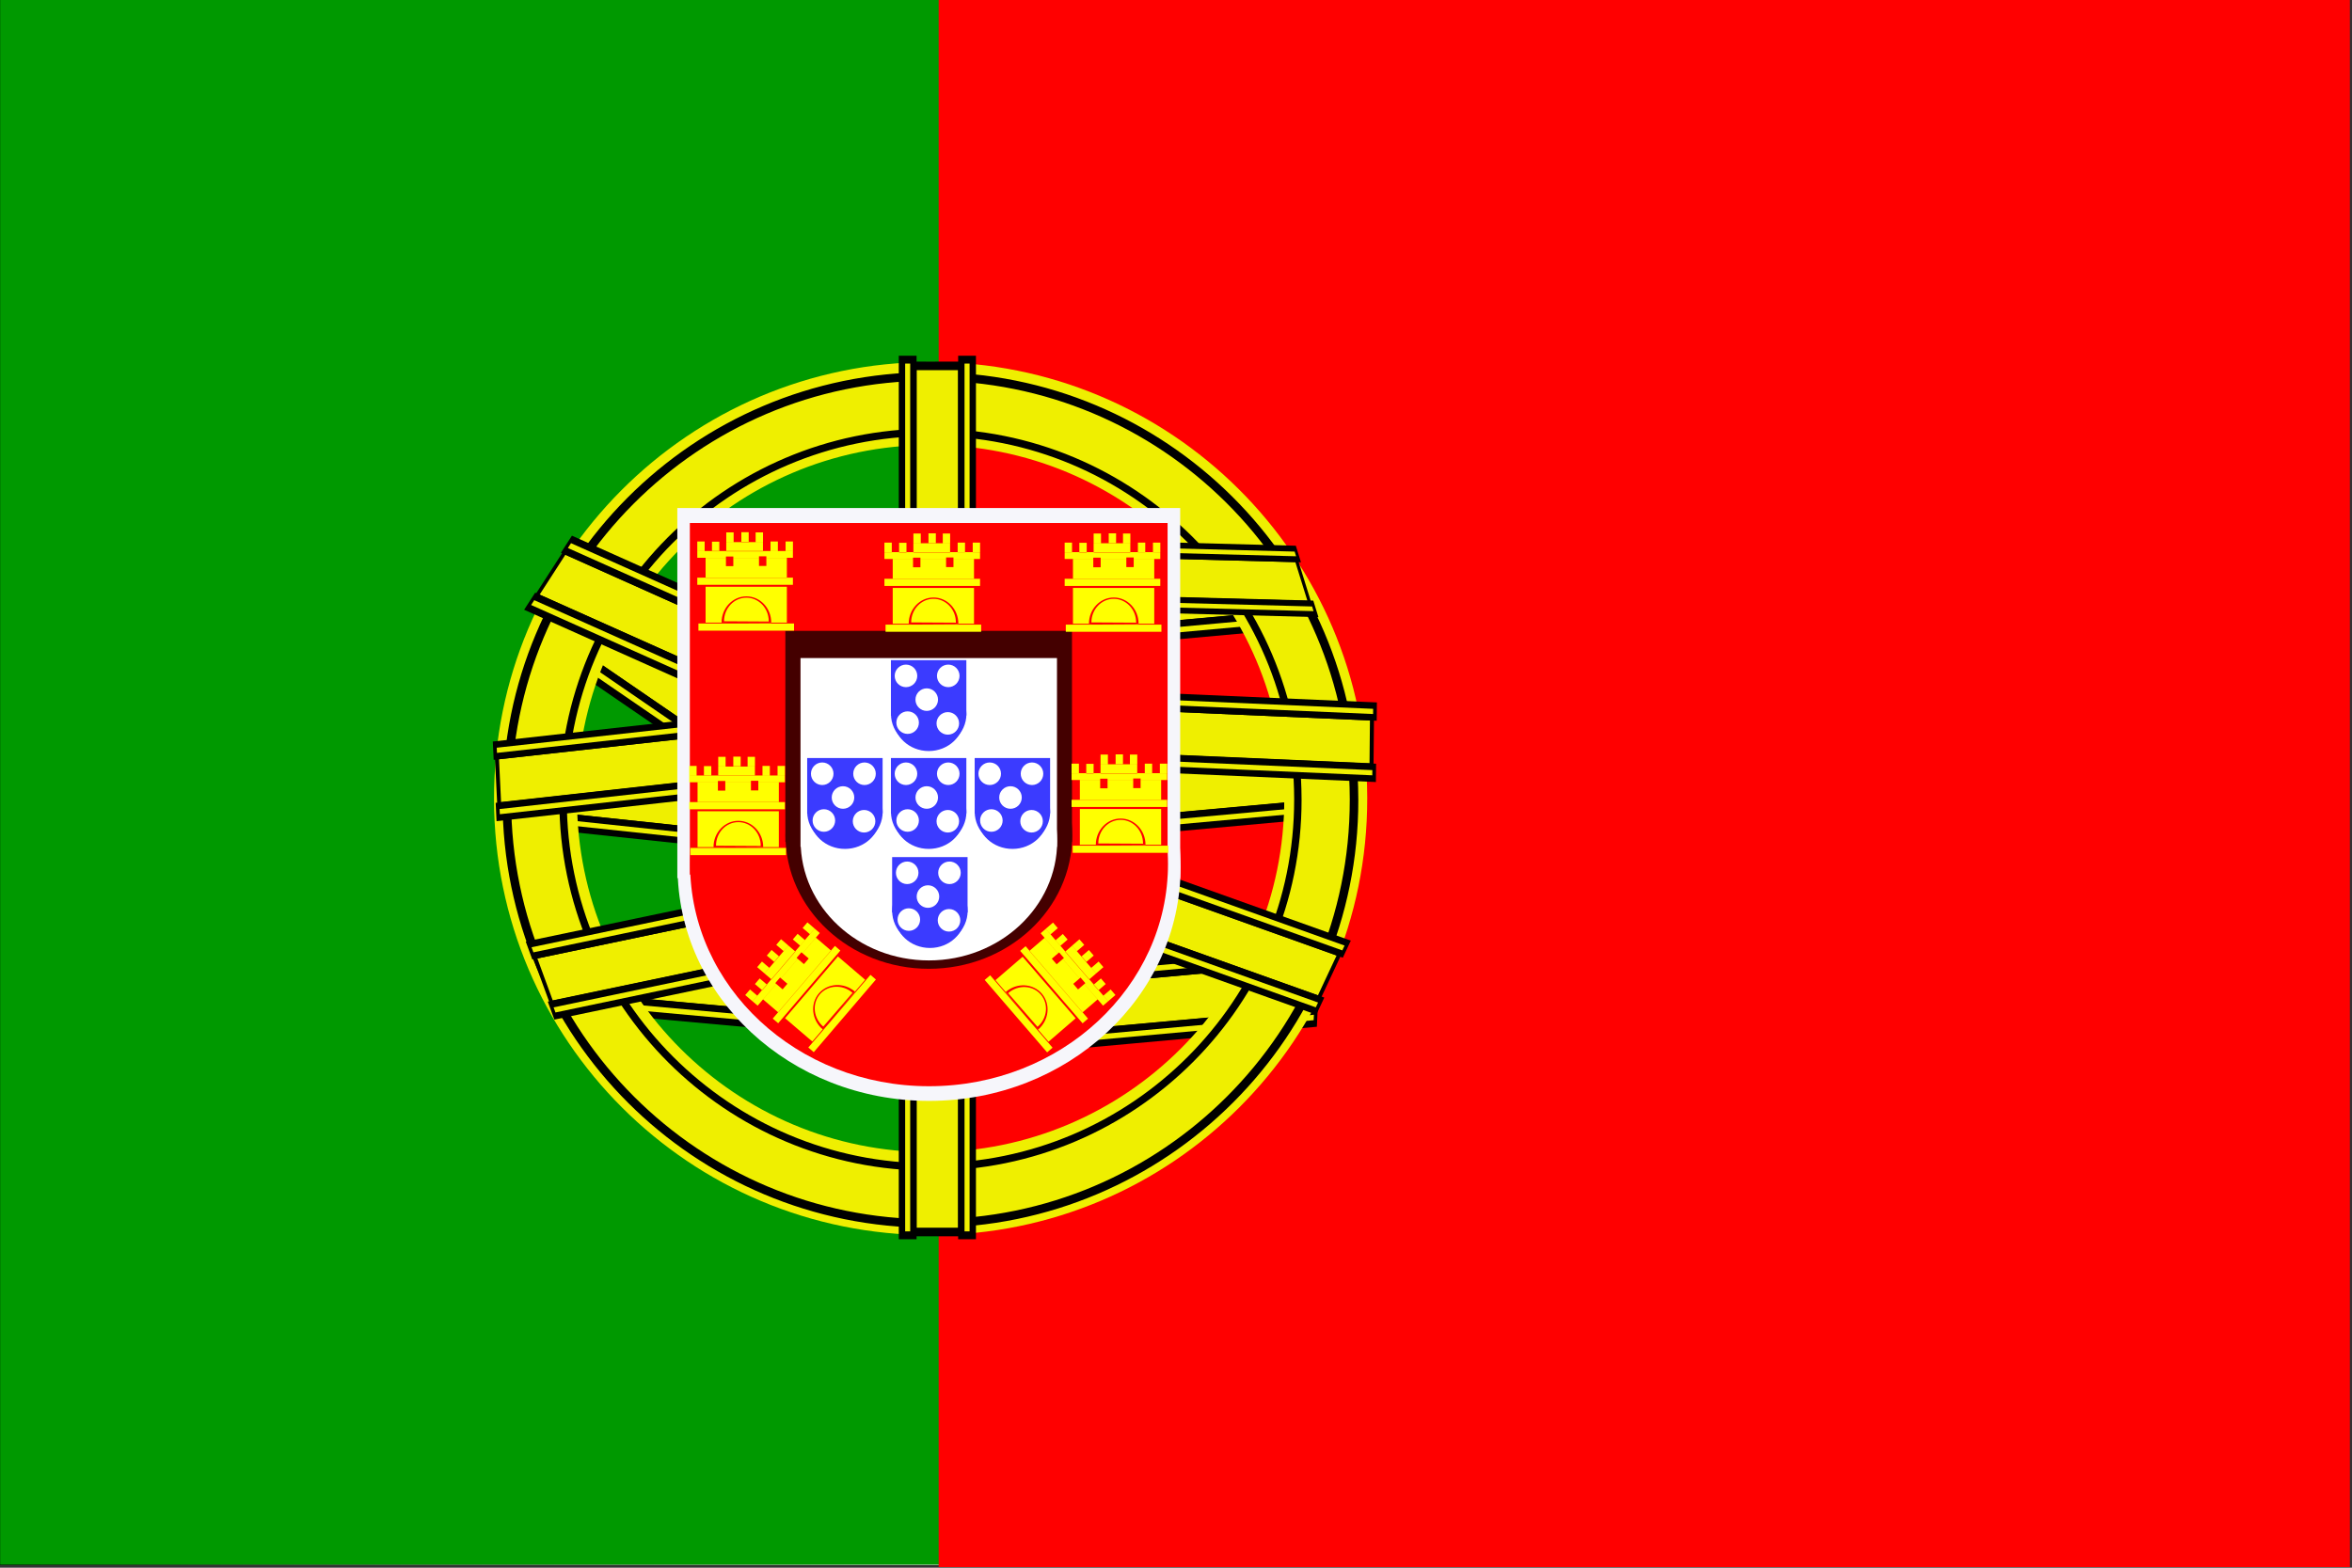 <svg xmlns="http://www.w3.org/2000/svg" viewBox="0 0 744.09 496.06" version="1"><rect x="0" y="0" width="744.09" height="496.06" fill="#333333" stroke="none"/><defs><linearGradient id="a"><stop style="stop-color:#000" offset="0"/><stop style="stop-color:#fff" offset="1"/></linearGradient></defs><path style="stroke:url(#a);stroke-width:1pt;fill:#090" d="M279.19-6499.5h2976.4v4960.6H279.19z" transform="matrix(.1 0 0 .1 -27.943 649.09)"/><path style="fill-rule:evenodd;stroke-width:1pt;fill:red" d="M3249-6492.9h4464.6v4960.6H3249z" transform="matrix(.1 0 0 .1 -27.943 649.09)"/><path style="stroke-width:1pt;fill-rule:evenodd" d="M1528.3 376.91h171.54v2824.2H1528.3z" transform="matrix(-.005 .108 .044 -.004 272.817 24.717)"/><path style="fill-rule:evenodd;stroke-width:1pt;fill:#efef00" d="M1548.3 404.6h131.37v2768.8H1548.3z" transform="matrix(-.005 .108 .044 -.004 272.817 24.717)"/><path style="stroke-width:1pt;fill-rule:evenodd" d="M1482.6 357.96h56.303v2852.7H1482.6z" transform="matrix(-.005 .108 .044 -.004 272.767 25.729)"/><path style="fill-rule:evenodd;stroke-width:1pt;fill:#efef00" d="M1502.8 383.29h15.952v2802H1502.8z" transform="matrix(-.005 .108 .044 -.004 272.767 25.729)"/><path style="stroke-width:1pt;fill-rule:evenodd" d="M1482.6 357.96h56.303v2852.7H1482.6z" transform="matrix(-.005 .108 .044 -.004 271.764 45.956)"/><path style="fill-rule:evenodd;stroke-width:1pt;fill:#efef00" d="M1502.8 383.29h15.952v2802H1502.8z" transform="matrix(-.005 .108 .044 -.004 271.764 45.956)"/><path style="stroke-width:1pt;fill-rule:evenodd" d="M1528.3 376.91h171.54v2824.2H1528.3z" transform="matrix(-.005 .108 .044 -.004 291.604 83.758)"/><path style="fill-rule:evenodd;stroke-width:1pt;fill:#efef00" d="M1548.3 404.6h131.37v2768.8H1548.3z" transform="matrix(-.005 .108 .044 -.004 291.604 83.758)"/><path style="stroke-width:1pt;fill-rule:evenodd" d="M1482.6 357.96h56.303v2852.7H1482.6z" transform="matrix(-.005 .108 .044 -.004 291.554 84.77)"/><path style="fill-rule:evenodd;stroke-width:1pt;fill:#efef00" d="M1502.8 383.29h15.952v2802H1502.8z" transform="matrix(-.005 .108 .044 -.004 291.554 84.77)"/><path style="stroke-width:1pt;fill-rule:evenodd" d="M1482.6 357.96h56.303v2852.7H1482.6z" transform="matrix(-.005 .108 .044 -.004 290.551 104.997)"/><path style="fill-rule:evenodd;stroke-width:1pt;fill:#efef00" d="M1502.8 383.29h15.952v2802H1502.8z" transform="matrix(-.005 .108 .044 -.004 290.551 104.997)"/><path style="stroke-width:1pt;fill-rule:evenodd" d="M1528.3 376.91h171.54v2824.2H1528.3z" transform="matrix(-.005 .108 .044 -.004 284.088 150.295)"/><path style="fill-rule:evenodd;stroke-width:1pt;fill:#efef00" d="M1548.3 404.6h131.37v2768.8H1548.3z" transform="matrix(-.005 .108 .044 -.004 284.088 150.295)"/><path style="stroke-width:1pt;fill-rule:evenodd" d="M1482.6 357.96h56.303v2852.7H1482.6z" transform="matrix(-.005 .108 .044 -.004 284.037 151.307)"/><path style="fill-rule:evenodd;stroke-width:1pt;fill:#efef00" d="M1502.8 383.29h15.952v2802H1502.8z" transform="matrix(-.005 .108 .044 -.004 284.037 151.307)"/><path style="stroke-width:1pt;fill-rule:evenodd" d="M1482.6 357.96h56.303v2852.7H1482.6z" transform="matrix(-.005 .108 .044 -.004 283.034 171.534)"/><path style="fill-rule:evenodd;stroke-width:1pt;fill:#efef00" d="M1502.8 383.29h15.952v2802H1502.8z" transform="matrix(-.005 .108 .044 -.004 283.034 171.534)"/><path style="stroke-width:1pt;fill-rule:evenodd" d="M1528.3 376.91h171.54v2824.2H1528.3z" transform="matrix(.005 .108 -.044 -.004 315.866 145.61)"/><path style="fill-rule:evenodd;stroke-width:1pt;fill:#efef00" d="M1548.3 404.6h131.37v2768.8H1548.3z" transform="matrix(.005 .108 -.044 -.004 315.866 145.61)"/><path style="stroke-width:1pt;fill-rule:evenodd" d="M1482.6 357.96h56.303v2852.7H1482.6z" transform="matrix(.005 .108 -.044 -.004 315.916 146.62)"/><path style="fill-rule:evenodd;stroke-width:1pt;fill:#efef00" d="M1502.8 383.29h15.952v2802H1502.8z" transform="matrix(.005 .108 -.044 -.004 315.916 146.62)"/><path style="stroke-width:1pt;fill-rule:evenodd" d="M1482.6 357.96h56.303v2852.7H1482.6z" transform="matrix(.005 .108 -.044 -.004 316.92 166.848)"/><path style="fill-rule:evenodd;stroke-width:1pt;fill:#efef00" d="M1502.8 383.29h15.952v2802H1502.8z" transform="matrix(.005 .108 -.044 -.004 316.92 166.848)"/><path style="stroke-width:1pt;fill-rule:evenodd" d="M1528.3 376.91h171.54v2824.2H1528.3z" transform="matrix(-.032 .097 -.047 -.005 365.18 108.552)"/><path style="fill-rule:evenodd;stroke-width:1pt;fill:#efef00" d="M1548.3 404.6h131.37v2768.8H1548.3z" transform="matrix(-.032 .097 -.047 -.005 365.18 108.552)"/><path style="stroke-width:1pt;fill-rule:evenodd" d="M1482.6 357.96h56.303v2852.7H1482.6z" transform="matrix(-.032 .097 -.047 -.005 364.881 109.464)"/><path style="fill-rule:evenodd;stroke-width:1pt;fill:#efef00" d="M1502.8 383.29h15.952v2802H1502.8z" transform="matrix(-.032 .097 -.047 -.005 364.881 109.464)"/><path style="stroke-width:1pt;fill-rule:evenodd" d="M1482.6 357.96h56.303v2852.7H1482.6z" transform="matrix(-.032 .097 -.047 -.005 358.898 127.703)"/><path style="fill-rule:evenodd;stroke-width:1pt;fill:#efef00" d="M1502.8 383.29h15.952v2802H1502.8z" transform="matrix(-.032 .097 -.047 -.005 358.898 127.703)"/><path style="stroke-width:1pt;fill-rule:evenodd" d="M1528.3 376.91h171.54v2824.2H1528.3z" transform="matrix(-.079 .083 -.035 -.024 415.566 134.351)"/><path style="fill-rule:evenodd;stroke-width:1pt;fill:#efef00" d="M1548.3 404.6h131.37v2768.8H1548.3z" transform="matrix(-.079 .083 -.035 -.024 415.566 134.351)"/><path style="stroke-width:1pt;fill-rule:evenodd" d="M1482.6 357.96h56.303v2852.7H1482.6z" transform="matrix(-.079 .083 -.035 -.024 414.829 135.131)"/><path style="fill-rule:evenodd;stroke-width:1pt;fill:#efef00" d="M1502.8 383.29h15.952v2802H1502.8z" transform="matrix(-.079 .083 -.035 -.024 414.829 135.131)"/><path style="stroke-width:1pt;fill-rule:evenodd" d="M1482.6 357.96h56.303v2852.7H1482.6z" transform="matrix(-.079 .083 -.035 -.024 400.084 150.734)"/><path style="fill-rule:evenodd;stroke-width:1pt;fill:#efef00" d="M1502.8 383.29h15.952v2802H1502.8z" transform="matrix(-.079 .083 -.035 -.024 400.084 150.734)"/><path style="fill-rule:evenodd;stroke-width:1pt;fill:#efef00;fill-opacity:1" transform="matrix(.1 0 0 .1 463.903 320.697)" d="M-576.02-680.03c.47 617.58-500.38 1118.8-1117.9 1118.8-617.6.99-1119.3-499.44-1119.7-1117-1.5-617.57 498.5-1119.7 1116.1-1120.6 617.6-2 1120 497.6 1121.4 1115.2.08 1.26.08 2.31.08 3.57zm262.44-.01c.58 762.45-617.7 1381.2-1380.1 1381.2-762.5 1.26-1381.8-616.54-1382.4-1379-1.8-762.46 615.5-1382.3 1378-1383.5 762.42-2.4 1382.7 614.4 1384.5 1376.9.02 1.51.02 2.82.02 4.36z"/><path style="stroke-width:1pt;fill-rule:evenodd" transform="matrix(.098 0 0 .098 400.644 -4.134)" d="M296.75 2625.1c.58 762.5-617.71 1381.3-1380.2 1381.3-762.4 1.2-1381.8-616.6-1382.4-1379.1-1.8-762.4 615.5-1382.2 1378-1383.4 762.45-2.4 1382.7 614.4 1384.5 1376.8.05 1.6.05 2.9.05 4.4zm-27.63 0c.57 747.2-605.35 1353.7-1352.5 1353.7-747.2 1.1-1354.2-604.3-1354.7-1351.5-1.8-747.2 603.1-1354.6 1350.4-1355.8 747.16-2.4 1355 602.1 1356.8 1349.3.02 1.5.02 2.8.02 4.3z"/><path style="stroke-width:1pt;fill-rule:evenodd" transform="matrix(.085 0 0 .085 386.55 29.901)" d="M296.75 2625.1c.58 762.5-617.71 1381.3-1380.2 1381.3-762.4 1.2-1381.8-616.6-1382.4-1379.1-1.8-762.4 615.5-1382.2 1378-1383.4 762.45-2.4 1382.7 614.4 1384.5 1376.8.05 1.6.05 2.9.05 4.4zm-27.63 0c.57 747.2-605.35 1353.7-1352.5 1353.7-747.2 1.1-1354.2-604.3-1354.7-1351.5-1.8-747.2 603.1-1354.6 1350.4-1355.8 747.16-2.4 1355 602.1 1356.8 1349.3.02 1.5.02 2.8.02 4.3z"/><path style="stroke-width:1pt;fill-rule:evenodd" d="M1528.3 376.91h171.54v2824.2H1528.3z" transform="matrix(.1 0 0 .098 135.142 77.486)"/><path style="fill-rule:evenodd;stroke-width:1pt;fill:#efef00" d="M1548.3 404.6h131.37v2768.8H1548.3z" transform="matrix(.1 0 0 .098 135.142 77.486)"/><path style="stroke-width:1pt;fill-rule:evenodd" d="M1482.6 357.96h56.303v2852.7H1482.6z" transform="matrix(.1 0 0 .098 136.081 77.486)"/><path style="fill-rule:evenodd;stroke-width:1pt;fill:#efef00" d="M1502.8 383.29h15.952v2802H1502.8z" transform="matrix(.1 0 0 .098 136.081 77.486)"/><path style="stroke-width:1pt;fill-rule:evenodd" d="M1482.6 357.96h56.303v2852.7H1482.6z" transform="matrix(.1 0 0 .098 154.866 77.486)"/><path style="fill-rule:evenodd;stroke-width:1pt;fill:#efef00" d="M1502.8 383.29h15.952v2802H1502.8z" transform="matrix(.1 0 0 .098 154.866 77.486)"/><path style="stroke-width:1pt;fill-rule:evenodd" d="M1528.3 376.91h171.54v2824.2H1528.3z" transform="matrix(.037 .101 -.043 .009 249.176 118.34)"/><path style="fill-rule:evenodd;stroke-width:1pt;fill:#efef00" d="M1548.3 404.6h131.37v2768.8H1548.3z" transform="matrix(.037 .101 -.043 .009 249.176 118.34)"/><path style="stroke-width:1pt;fill-rule:evenodd" d="M1482.6 357.96h56.303v2852.7H1482.6z" transform="matrix(.037 .101 -.043 .009 249.525 119.291)"/><path style="fill-rule:evenodd;stroke-width:1pt;fill:#efef00" d="M1502.8 383.29h15.952v2802H1502.8z" transform="matrix(.037 .101 -.043 .009 249.525 119.291)"/><path style="stroke-width:1pt;fill-rule:evenodd" d="M1482.6 357.96h56.303v2852.7H1482.6z" transform="matrix(.037 .101 -.043 .009 256.502 138.308)"/><path style="fill-rule:evenodd;stroke-width:1pt;fill:#efef00" d="M1502.8 383.29h15.952v2802H1502.8z" transform="matrix(.037 .101 -.043 .009 256.502 138.308)"/><path style="stroke-width:1pt;fill-rule:evenodd" d="M1528.3 376.91h171.54v2824.2H1528.3z" transform="matrix(.005 .103 -.045 .005 292.926 64.91)"/><path style="fill-rule:evenodd;stroke-width:1pt;fill:#efef00" d="M1548.3 404.6h131.37v2768.8H1548.3z" transform="matrix(.005 .103 -.045 .005 292.926 64.91)"/><path style="stroke-width:1pt;fill-rule:evenodd" d="M1482.6 357.96h56.303v2852.7H1482.6z" transform="matrix(.005 .103 -.045 .005 292.97 65.88)"/><path style="fill-rule:evenodd;stroke-width:1pt;fill:#efef00" d="M1502.8 383.29h15.952v2802H1502.8z" transform="matrix(.005 .103 -.045 .005 292.97 65.88)"/><path style="stroke-width:1pt;fill-rule:evenodd" d="M1482.6 357.96h56.303v2852.7H1482.6z" transform="matrix(.005 .103 -.045 .005 293.876 85.285)"/><path style="fill-rule:evenodd;stroke-width:1pt;fill:#efef00" d="M1502.8 383.29h15.952v2802H1502.8z" transform="matrix(.005 .103 -.045 .005 293.876 85.285)"/><path style="stroke-width:1pt;fill-rule:evenodd" d="M1528.3 376.91h171.54v2824.2H1528.3z" transform="matrix(-.062 .096 -.038 -.017 395.448 80.854)"/><path style="fill-rule:evenodd;stroke-width:1pt;fill:#efef00" d="M1548.3 404.6h131.37v2768.8H1548.3z" transform="matrix(-.062 .096 -.038 -.017 395.448 80.854)"/><path style="stroke-width:1pt;fill-rule:evenodd" d="M1482.6 357.96h56.303v2852.7H1482.6z" transform="matrix(-.062 .096 -.038 -.017 394.866 81.756)"/><path style="fill-rule:evenodd;stroke-width:1pt;fill:#efef00" d="M1502.8 383.29h15.952v2802H1502.8z" transform="matrix(-.062 .096 -.038 -.017 394.866 81.756)"/><path style="stroke-width:1pt;fill-rule:evenodd" d="M1482.6 357.96h56.303v2852.7H1482.6z" transform="matrix(-.062 .096 -.038 -.017 383.236 99.79)"/><path style="fill-rule:evenodd;stroke-width:1pt;fill:#efef00" d="M1502.8 383.29h15.952v2802H1502.8z" transform="matrix(-.062 .096 -.038 -.017 383.236 99.79)"/><path style="stroke-width:1pt;fill-rule:evenodd" d="M1528.3 376.91h171.54v2824.2H1528.3z" transform="matrix(-.001 .103 -.046 -.002 453.56 69.302)"/><path style="fill-rule:evenodd;stroke-width:1pt;fill:#efef00" d="M1548.3 404.6h131.37v2768.8H1548.3z" transform="matrix(-.001 .103 -.046 -.002 453.56 69.302)"/><path style="stroke-width:1pt;fill-rule:evenodd" d="M1482.6 357.96h56.303v2852.7H1482.6z" transform="matrix(-.001 .103 -.046 -.002 453.547 70.272)"/><path style="fill-rule:evenodd;stroke-width:1pt;fill:#efef00" d="M1502.8 383.29h15.952v2802H1502.8z" transform="matrix(-.001 .103 -.046 -.002 453.547 70.272)"/><path style="stroke-width:1pt;fill-rule:evenodd" d="M1482.6 357.96h56.303v2852.7H1482.6z" transform="matrix(-.001 .103 -.046 -.002 453.296 89.665)"/><path style="fill-rule:evenodd;stroke-width:1pt;fill:#efef00" d="M1502.8 383.29h15.952v2802H1502.8z" transform="matrix(-.001 .103 -.046 -.002 453.296 89.665)"/><path style="stroke-width:1pt;fill-rule:evenodd" d="M1528.3 376.91h171.54v2824.2H1528.3z" transform="matrix(.029 .093 -.038 -.001 380.284 34.293)"/><path style="fill-rule:evenodd;stroke-width:1pt;fill:#efef00" d="M1548.3 404.6h131.37v2768.8H1548.3z" transform="matrix(.029 .093 -.038 -.001 380.284 34.293)"/><path style="stroke-width:1pt;fill-rule:evenodd" d="M1482.6 357.96h56.303v2852.7H1482.6z" transform="matrix(.029 .093 -.038 -.001 380.56 35.16)"/><path style="fill-rule:evenodd;stroke-width:1pt;fill:#efef00" d="M1502.8 383.29h15.952v2802H1502.8z" transform="matrix(.029 .093 -.038 -.001 380.56 35.16)"/><path style="stroke-width:1pt;fill-rule:evenodd" d="M1482.6 357.96h56.303v2852.7H1482.6z" transform="matrix(.029 .093 -.038 -.001 386.086 52.527)"/><path style="fill-rule:evenodd;stroke-width:1pt;fill:#efef00" d="M1502.8 383.29h15.952v2802H1502.8z" transform="matrix(.029 .093 -.038 -.001 386.086 52.527)"/><path style="stroke-width:1pt;fill-rule:evenodd" d="M1528.3 376.91h171.54v2824.2H1528.3z" transform="matrix(-.045 .096 -.042 -.015 509.52 159.78)"/><path style="fill-rule:evenodd;stroke-width:1pt;fill:#efef00" d="M1548.3 404.6h131.37v2768.8H1548.3z" transform="matrix(-.045 .096 -.042 -.015 509.52 159.78)"/><path style="stroke-width:1pt;fill-rule:evenodd" d="M1482.6 357.96h56.303v2852.7H1482.6z" transform="matrix(-.045 .096 -.042 -.015 509.101 160.682)"/><path style="fill-rule:evenodd;stroke-width:1pt;fill:#efef00" d="M1502.8 383.29h15.952v2802H1502.8z" transform="matrix(-.045 .096 -.042 -.015 509.101 160.682)"/><path style="stroke-width:1pt;fill-rule:evenodd" d="M1482.6 357.96h56.303v2852.7H1482.6z" transform="matrix(-.045 .096 -.042 -.015 500.715 178.704)"/><path style="fill-rule:evenodd;stroke-width:1pt;fill:#efef00" d="M1502.8 383.29h15.952v2802H1502.8z" transform="matrix(-.045 .096 -.042 -.015 500.715 178.704)"/><g style="fill:#f6f6fb"><g transform="matrix(.1 0 0 .1 299.371 875.454)"><path style="stroke-width:1pt;fill-rule:evenodd" d="M-850.89-7147h1590.9v1171.1h-1590.9z"/><ellipse style="stroke-width:1pt;fill-rule:evenodd" rx="740.21" ry="696.02" transform="matrix(1.075 0 0 1.063 -3130.4 -10547)" cy="4267.3" cx="2861.4"/></g><g transform="matrix(.1 0 0 .1 -297.545 529.551)"><path style="stroke-width:1pt;fill-rule:evenodd" d="M5478.8-3340.7h859.09v632.38H5478.8z"/><ellipse style="stroke-width:1pt;fill-rule:evenodd" rx="740.21" ry="696.02" transform="matrix(.58 0 0 .574 4247.9 -5088.5)" cy="4267.3" cx="2861.4"/></g></g><g style="fill:red"><g transform="matrix(.095 0 0 .095 299.081 844.455)"><path style="stroke-width:1pt;fill-rule:evenodd" d="M-850.89-7147h1590.9v1171.1h-1590.9z"/><ellipse style="stroke-width:1pt;fill-rule:evenodd" rx="740.21" ry="696.02" transform="matrix(1.075 0 0 1.063 -3130.4 -10547)" cy="4267.3" cx="2861.4"/></g><g transform="matrix(.095 0 0 .095 -267.99 515.847)"><path style="stroke-width:1pt;fill-rule:evenodd" d="M5478.8-3340.7h859.09v632.38H5478.8z"/><ellipse style="stroke-width:1pt;fill-rule:evenodd" rx="740.21" ry="696.02" transform="matrix(.58 0 0 .574 4247.9 -5088.5)" cy="4267.3" cx="2861.4"/></g></g><g style="fill:#400"><g transform="matrix(.057 0 0 .057 296.96 606.999)"><path style="stroke-width:1pt;fill-rule:evenodd" d="M-850.89-7147h1590.9v1171.1h-1590.9z"/><ellipse style="stroke-width:1pt;fill-rule:evenodd" rx="740.21" ry="696.02" transform="matrix(1.075 0 0 1.063 -3130.4 -10547)" cy="4267.3" cx="2861.4"/></g><g transform="matrix(.057 0 0 .057 -41.493 410.872)"><path style="stroke-width:1pt;fill-rule:evenodd" d="M5478.8-3340.7h859.09v632.38H5478.8z"/><ellipse style="stroke-width:1pt;fill-rule:evenodd" rx="740.21" ry="696.02" transform="matrix(.58 0 0 .574 4247.9 -5088.5)" cy="4267.3" cx="2861.4"/></g></g><g style="fill:#fff"><g transform="matrix(.051 0 0 .051 296.649 572.724)"><path style="stroke-width:1pt;fill-rule:evenodd" d="M-850.89-7147h1590.9v1171.1h-1590.9z"/><ellipse style="stroke-width:1pt;fill-rule:evenodd" rx="740.21" ry="696.02" transform="matrix(1.075 0 0 1.063 -3130.4 -10547)" cy="4267.3" cx="2861.4"/></g><g transform="matrix(.051 0 0 .051 -8.805 395.719)"><path style="stroke-width:1pt;fill-rule:evenodd" d="M5478.8-3340.7h859.09v632.38H5478.8z"/><ellipse style="stroke-width:1pt;fill-rule:evenodd" rx="740.21" ry="696.02" transform="matrix(.58 0 0 .574 4247.9 -5088.5)" cy="4267.3" cx="2861.4"/></g></g><g transform="matrix(.1 0 0 .1 -2.92 462.427)"><g style="fill:#3b3bff"><g transform="matrix(.15 0 0 .15 2979.24 -840.14)"><path style="stroke-width:1pt;fill-rule:evenodd" d="M-850.89-7147h1590.9v1171.1h-1590.9z"/><ellipse style="stroke-width:1pt;fill-rule:evenodd" rx="740.21" ry="696.02" transform="matrix(1.075 0 0 1.063 -3130.4 -10547)" cy="4267.3" cx="2861.4"/></g><g transform="matrix(.15 0 0 .15 2084.67 -1359.68)"><path style="stroke-width:1pt;fill-rule:evenodd" d="M5478.8-3340.7h859.09v632.38H5478.8z"/><ellipse style="stroke-width:1pt;fill-rule:evenodd" rx="740.21" ry="696.02" transform="matrix(.58 0 0 .574 4247.9 -5088.5)" cy="4267.3" cx="2861.4"/></g><g transform="matrix(.14 0 0 .14 2978.805 -886.7)"><path style="stroke-width:1pt;fill-rule:evenodd" d="M-850.89-7147h1590.9v1171.1h-1590.9z"/><ellipse style="stroke-width:1pt;fill-rule:evenodd" rx="740.21" ry="696.02" transform="matrix(1.075 0 0 1.063 -3130.4 -10547)" cy="4267.3" cx="2861.4"/></g><g transform="matrix(.14 0 0 .14 2128.964 -1380.263)"><path style="stroke-width:1pt;fill-rule:evenodd" d="M5478.8-3340.7h859.09v632.38H5478.8z"/><ellipse style="stroke-width:1pt;fill-rule:evenodd" rx="740.21" ry="696.02" transform="matrix(.58 0 0 .574 4247.9 -5088.5)" cy="4267.3" cx="2861.4"/></g><g transform="matrix(.085 0 0 .085 2975.625 -1243.355)"><path style="stroke-width:1pt;fill-rule:evenodd" d="M-850.89-7147h1590.9v1171.1h-1590.9z"/><ellipse style="stroke-width:1pt;fill-rule:evenodd" rx="740.21" ry="696.02" transform="matrix(1.075 0 0 1.063 -3130.4 -10547)" cy="4267.3" cx="2861.4"/></g><g transform="matrix(.085 0 0 .085 2468.404 -1537.934)"><path style="stroke-width:1pt;fill-rule:evenodd" d="M5478.8-3340.7h859.09v632.38H5478.8z"/><ellipse style="stroke-width:1pt;fill-rule:evenodd" rx="740.21" ry="696.02" transform="matrix(.58 0 0 .574 4247.9 -5088.5)" cy="4267.3" cx="2861.4"/></g><g transform="matrix(.077 0 0 .077 2975.16 -1294.835)"><path style="stroke-width:1pt;fill-rule:evenodd" d="M-850.89-7147h1590.9v1171.1h-1590.9z"/><ellipse style="stroke-width:1pt;fill-rule:evenodd" rx="740.21" ry="696.02" transform="matrix(1.075 0 0 1.063 -3130.4 -10547)" cy="4267.3" cx="2861.4"/></g><g transform="matrix(.077 0 0 .077 2517.39 -1560.694)"><path style="stroke-width:1pt;fill-rule:evenodd" d="M5478.8-3340.7h859.09v632.38H5478.8z"/><ellipse style="stroke-width:1pt;fill-rule:evenodd" rx="740.21" ry="696.02" transform="matrix(.58 0 0 .574 4247.9 -5088.5)" cy="4267.3" cx="2861.4"/></g></g><circle style="fill-rule:evenodd;stroke-width:1pt;fill:#fff" transform="translate(-3.782 -7.563)" cy="-1854.9" cx="2903" r="35.688"/><circle style="fill-rule:evenodd;stroke-width:1pt;fill:#fff" transform="translate(129.99 -7.563)" cy="-1854.9" cx="2903" r="35.688"/><circle style="fill-rule:evenodd;stroke-width:1pt;fill:#fff" transform="translate(61.922 67.595)" cy="-1854.9" cx="2903" r="35.688"/><circle style="fill-rule:evenodd;stroke-width:1pt;fill:#fff" transform="translate(1.418 140.39)" cy="-1854.9" cx="2903" r="35.688"/><circle style="fill-rule:evenodd;stroke-width:1pt;fill:#fff" transform="translate(128.57 142.75)" cy="-1854.9" cx="2903" r="35.688"/></g><path style="fill-rule:evenodd;stroke-width:1pt;fill:#ff0" transform="matrix(.1 0 0 .1 263.99 128.28)" d="M-433.9 545.04v22.69h302.52v-22.69H-433.9zm26.25-62.6v63.15h257.14v-63.15h-257.14zm-22.69 207.62v22.69h302.52v-22.69h-302.52zm81.07-7.02c-.03-41.19 31.62-74.62 70.65-74.62 39.04-.06 70.74 33.31 70.77 74.5v.93m-149.28 3.29c-.03-45.76 35.14-82.91 78.51-82.91 43.37-.07 78.59 37.01 78.63 82.78 0 .36 0 .67-.01 1.03m-207.65-114.09V687.4h257.14V573.95h-257.14zM-433.9 460.8v21.46h302.52V460.8H-433.9zm-.03-30.27v30.49h23.31v-30.49h-23.31zm279.37 0v30.49h23.3v-30.49h-23.3zm-232.91.61v30.49h23.31v-30.49h-23.31zm185.22-.61v30.48h23.31v-30.48h-23.31zm-139.98-28.73v30.48h23.31V401.8h-23.31zm92.91 0v30.48h23.31V401.8h-23.31zm-45.23-.62v30.49h23.31v-30.49h-23.31zm-47.75 31.32v29.15h116.15V432.5H-342.3z"/><path style="fill-rule:evenodd;stroke-width:1pt;fill:red" d="M-348.96 477.6h23.308v30.484h-23.308zM-244.43 476.98h23.308v30.484h-23.308z" transform="matrix(.1 0 0 .1 264.56 128.334)"/><path style="fill-rule:evenodd;stroke-width:1pt;fill:#ff0" transform="matrix(.1 0 0 .1 380.214 128.642)" d="M-433.9 545.04v22.69h302.52v-22.69H-433.9zm26.25-62.6v63.15h257.14v-63.15h-257.14zm-22.69 207.62v22.69h302.52v-22.69h-302.52zm81.07-7.02c-.03-41.19 31.62-74.62 70.65-74.62 39.04-.06 70.74 33.31 70.77 74.5v.93m-149.28 3.29c-.03-45.76 35.14-82.91 78.51-82.91 43.37-.07 78.59 37.01 78.63 82.78 0 .36 0 .67-.01 1.03m-207.65-114.09V687.4h257.14V573.95h-257.14zM-433.9 460.8v21.46h302.52V460.8H-433.9zm-.03-30.27v30.49h23.31v-30.49h-23.31zm279.37 0v30.49h23.3v-30.49h-23.3zm-232.91.61v30.49h23.31v-30.49h-23.31zm185.22-.61v30.48h23.31v-30.48h-23.31zm-139.98-28.73v30.48h23.31V401.8h-23.31zm92.91 0v30.48h23.31V401.8h-23.31zm-45.23-.62v30.49h23.31v-30.49h-23.31zm-47.75 31.32v29.15h116.15V432.5H-342.3z"/><path style="fill-rule:evenodd;stroke-width:1pt;fill:red" d="M-348.96 477.6h23.308v30.484h-23.308zM-244.43 476.98h23.308v30.484h-23.308z" transform="matrix(.1 0 0 .1 380.775 128.697)"/><path style="fill-rule:evenodd;stroke-width:1pt;fill:#ff0" transform="matrix(.1 0 0 .1 323.193 128.642)" d="M-433.9 545.04v22.69h302.52v-22.69H-433.9zm26.25-62.6v63.15h257.14v-63.15h-257.14zm-22.69 207.62v22.69h302.52v-22.69h-302.52zm81.07-7.02c-.03-41.19 31.62-74.62 70.65-74.62 39.04-.06 70.74 33.31 70.77 74.5v.93m-149.28 3.29c-.03-45.76 35.14-82.91 78.51-82.91 43.37-.07 78.59 37.01 78.63 82.78 0 .36 0 .67-.01 1.03m-207.65-114.09V687.4h257.14V573.95h-257.14zM-433.9 460.8v21.46h302.52V460.8H-433.9zm-.03-30.27v30.49h23.31v-30.49h-23.31zm279.37 0v30.49h23.3v-30.49h-23.3zm-232.91.61v30.49h23.31v-30.49h-23.31zm185.22-.61v30.48h23.31v-30.48h-23.31zm-139.98-28.73v30.48h23.31V401.8h-23.31zm92.91 0v30.48h23.31V401.8h-23.31zm-45.23-.62v30.49h23.31v-30.49h-23.31zm-47.75 31.32v29.15h116.15V432.5H-342.3z"/><path style="fill-rule:evenodd;stroke-width:1pt;fill:red" d="M-348.96 477.6h23.308v30.484h-23.308zM-244.43 476.98h23.308v30.484h-23.308z" transform="matrix(.1 0 0 .1 323.753 128.697)"/><path style="fill-rule:evenodd;stroke-width:1pt;fill:#ff0" transform="matrix(.1 0 0 .1 261.447 199.305)" d="M-433.9 545.04v22.69h302.52v-22.69H-433.9zm26.25-62.6v63.15h257.14v-63.15h-257.14zm-22.69 207.62v22.69h302.52v-22.69h-302.52zm81.07-7.02c-.03-41.19 31.62-74.62 70.65-74.62 39.04-.06 70.74 33.31 70.77 74.5v.93m-149.28 3.29c-.03-45.76 35.14-82.91 78.51-82.91 43.37-.07 78.59 37.01 78.63 82.78 0 .36 0 .67-.01 1.03m-207.65-114.09V687.4h257.14V573.95h-257.14zM-433.9 460.8v21.46h302.52V460.8H-433.9zm-.03-30.27v30.49h23.31v-30.49h-23.31zm279.37 0v30.49h23.3v-30.49h-23.3zm-232.91.61v30.49h23.31v-30.49h-23.31zm185.22-.61v30.48h23.31v-30.48h-23.31zm-139.98-28.73v30.48h23.31V401.8h-23.31zm92.91 0v30.48h23.31V401.8h-23.31zm-45.23-.62v30.49h23.31v-30.49h-23.31zm-47.75 31.32v29.15h116.15V432.5H-342.3z"/><path style="fill-rule:evenodd;stroke-width:1pt;fill:red" d="M-348.96 477.6h23.308v30.484h-23.308zM-244.43 476.98h23.308v30.484h-23.308z" transform="matrix(.1 0 0 .1 262.018 199.364)"/><path style="fill-rule:evenodd;stroke-width:1pt;fill:#ff0" transform="matrix(.1 0 0 .1 382.396 198.585)" d="M-433.9 545.04v22.69h302.52v-22.69H-433.9zm26.25-62.6v63.15h257.14v-63.15h-257.14zm-22.69 207.62v22.69h302.52v-22.69h-302.52zm81.07-7.02c-.03-41.19 31.62-74.62 70.65-74.62 39.04-.06 70.74 33.31 70.77 74.5v.93m-149.28 3.29c-.03-45.76 35.14-82.91 78.51-82.91 43.37-.07 78.59 37.01 78.63 82.78 0 .36 0 .67-.01 1.03m-207.65-114.09V687.4h257.14V573.95h-257.14zM-433.9 460.8v21.46h302.52V460.8H-433.9zm-.03-30.27v30.49h23.31v-30.49h-23.31zm279.37 0v30.49h23.3v-30.49h-23.3zm-232.91.61v30.49h23.31v-30.49h-23.31zm185.22-.61v30.48h23.31v-30.48h-23.31zm-139.98-28.73v30.48h23.31V401.8h-23.31zm92.91 0v30.48h23.31V401.8h-23.31zm-45.23-.62v30.49h23.31v-30.49h-23.31zm-47.75 31.32v29.15h116.15V432.5H-342.3z"/><path style="fill-rule:evenodd;stroke-width:1pt;fill:red" d="M-348.96 477.6h23.308v30.484h-23.308zM-244.43 476.98h23.308v30.484h-23.308z" transform="matrix(.1 0 0 .1 382.956 198.635)"/><path style="fill-rule:evenodd;stroke-width:1pt;fill:#ff0" transform="matrix(.065 -.076 .076 .065 231.247 253.902)" d="M-433.9 545.04v22.69h302.52v-22.69H-433.9zm26.25-62.6v63.15h257.14v-63.15h-257.14zm-22.69 207.62v22.69h302.52v-22.69h-302.52zm81.07-7.02c-.03-41.19 31.62-74.62 70.65-74.62 39.04-.06 70.74 33.31 70.77 74.5v.93m-149.28 3.29c-.03-45.76 35.14-82.91 78.51-82.91 43.37-.07 78.59 37.01 78.63 82.78 0 .36 0 .67-.01 1.03m-207.65-114.09V687.4h257.14V573.95h-257.14zM-433.9 460.8v21.46h302.52V460.8H-433.9zm-.03-30.27v30.49h23.31v-30.49h-23.31zm279.37 0v30.49h23.3v-30.49h-23.3zm-232.91.61v30.49h23.31v-30.49h-23.31zm185.22-.61v30.48h23.31v-30.48h-23.31zm-139.98-28.73v30.48h23.31V401.8h-23.31zm92.91 0v30.48h23.31V401.8h-23.31zm-45.23-.62v30.49h23.31v-30.49h-23.31zm-47.75 31.32v29.15h116.15V432.5H-342.3z"/><path style="fill-rule:evenodd;stroke-width:1pt;fill:red" d="M-348.96 477.6h23.308v30.484h-23.308zM-244.43 476.98h23.308v30.484h-23.308z" transform="matrix(.065 -.076 .076 .065 231.656 253.513)"/><path style="fill-rule:evenodd;stroke-width:1pt;fill:#ff0" transform="scale(-.1 .1) rotate(-49.25 983.468 5165.628)" d="M-433.9 545.04v22.69h302.52v-22.69H-433.9zm26.25-62.6v63.15h257.14v-63.15h-257.14zm-22.69 207.62v22.69h302.52v-22.69h-302.52zm81.07-7.02c-.03-41.19 31.62-74.62 70.65-74.62 39.04-.06 70.74 33.31 70.77 74.5v.93m-149.28 3.29c-.03-45.76 35.14-82.91 78.51-82.91 43.37-.07 78.59 37.01 78.63 82.78 0 .36 0 .67-.01 1.03m-207.65-114.09V687.4h257.14V573.95h-257.14zM-433.9 460.8v21.46h302.52V460.8H-433.9zm-.03-30.27v30.49h23.31v-30.49h-23.31zm279.37 0v30.49h23.3v-30.49h-23.3zm-232.91.61v30.49h23.31v-30.49h-23.31zm185.22-.61v30.48h23.31v-30.48h-23.31zm-139.98-28.73v30.48h23.31V401.8h-23.31zm92.91 0v30.48h23.31V401.8h-23.31zm-45.23-.62v30.49h23.31v-30.49h-23.31zm-47.75 31.32v29.15h116.15V432.5H-342.3z"/><path style="fill-rule:evenodd;stroke-width:1pt;fill:red" d="M-348.96 477.6h23.308v30.484h-23.308zM-244.43 476.98h23.308v30.484h-23.308z" transform="scale(-.1 .1) rotate(-49.25 981.264 5159.206)"/><g transform="matrix(.1 0 0 .1 -3.303 400.113)"><g style="fill:#3b3bff"><g transform="matrix(.15 0 0 .15 2979.24 -840.14)"><path style="stroke-width:1pt;fill-rule:evenodd" d="M-850.89-7147h1590.9v1171.1h-1590.9z"/><ellipse style="stroke-width:1pt;fill-rule:evenodd" rx="740.21" ry="696.02" transform="matrix(1.075 0 0 1.063 -3130.4 -10547)" cy="4267.3" cx="2861.4"/></g><g transform="matrix(.15 0 0 .15 2084.67 -1359.68)"><path style="stroke-width:1pt;fill-rule:evenodd" d="M5478.8-3340.7h859.09v632.38H5478.8z"/><ellipse style="stroke-width:1pt;fill-rule:evenodd" rx="740.21" ry="696.02" transform="matrix(.58 0 0 .574 4247.9 -5088.5)" cy="4267.3" cx="2861.4"/></g><g transform="matrix(.14 0 0 .14 2978.805 -886.7)"><path style="stroke-width:1pt;fill-rule:evenodd" d="M-850.89-7147h1590.9v1171.1h-1590.9z"/><ellipse style="stroke-width:1pt;fill-rule:evenodd" rx="740.21" ry="696.02" transform="matrix(1.075 0 0 1.063 -3130.4 -10547)" cy="4267.3" cx="2861.4"/></g><g transform="matrix(.14 0 0 .14 2128.964 -1380.263)"><path style="stroke-width:1pt;fill-rule:evenodd" d="M5478.8-3340.7h859.09v632.38H5478.8z"/><ellipse style="stroke-width:1pt;fill-rule:evenodd" rx="740.21" ry="696.02" transform="matrix(.58 0 0 .574 4247.9 -5088.5)" cy="4267.3" cx="2861.4"/></g><g transform="matrix(.085 0 0 .085 2975.625 -1243.355)"><path style="stroke-width:1pt;fill-rule:evenodd" d="M-850.89-7147h1590.9v1171.1h-1590.9z"/><ellipse style="stroke-width:1pt;fill-rule:evenodd" rx="740.21" ry="696.02" transform="matrix(1.075 0 0 1.063 -3130.4 -10547)" cy="4267.3" cx="2861.4"/></g><g transform="matrix(.085 0 0 .085 2468.404 -1537.934)"><path style="stroke-width:1pt;fill-rule:evenodd" d="M5478.8-3340.7h859.09v632.38H5478.8z"/><ellipse style="stroke-width:1pt;fill-rule:evenodd" rx="740.21" ry="696.02" transform="matrix(.58 0 0 .574 4247.9 -5088.5)" cy="4267.3" cx="2861.4"/></g><g transform="matrix(.077 0 0 .077 2975.16 -1294.835)"><path style="stroke-width:1pt;fill-rule:evenodd" d="M-850.89-7147h1590.9v1171.1h-1590.9z"/><ellipse style="stroke-width:1pt;fill-rule:evenodd" rx="740.21" ry="696.02" transform="matrix(1.075 0 0 1.063 -3130.4 -10547)" cy="4267.3" cx="2861.4"/></g><g transform="matrix(.077 0 0 .077 2517.39 -1560.694)"><path style="stroke-width:1pt;fill-rule:evenodd" d="M5478.8-3340.7h859.09v632.38H5478.8z"/><ellipse style="stroke-width:1pt;fill-rule:evenodd" rx="740.21" ry="696.02" transform="matrix(.58 0 0 .574 4247.9 -5088.5)" cy="4267.3" cx="2861.4"/></g></g><circle style="fill-rule:evenodd;stroke-width:1pt;fill:#fff" transform="translate(-3.782 -7.563)" cy="-1854.9" cx="2903" r="35.688"/><circle style="fill-rule:evenodd;stroke-width:1pt;fill:#fff" transform="translate(129.99 -7.563)" cy="-1854.9" cx="2903" r="35.688"/><circle style="fill-rule:evenodd;stroke-width:1pt;fill:#fff" transform="translate(61.922 67.595)" cy="-1854.9" cx="2903" r="35.688"/><circle style="fill-rule:evenodd;stroke-width:1pt;fill:#fff" transform="translate(1.418 140.39)" cy="-1854.9" cx="2903" r="35.688"/><circle style="fill-rule:evenodd;stroke-width:1pt;fill:#fff" transform="translate(128.57 142.75)" cy="-1854.9" cx="2903" r="35.688"/></g><g transform="matrix(.1 0 0 .1 -3.303 431.081)"><g style="fill:#3b3bff"><g transform="matrix(.15 0 0 .15 2979.24 -840.14)"><path style="stroke-width:1pt;fill-rule:evenodd" d="M-850.89-7147h1590.9v1171.1h-1590.9z"/><ellipse style="stroke-width:1pt;fill-rule:evenodd" rx="740.21" ry="696.02" transform="matrix(1.075 0 0 1.063 -3130.4 -10547)" cy="4267.3" cx="2861.4"/></g><g transform="matrix(.15 0 0 .15 2084.67 -1359.68)"><path style="stroke-width:1pt;fill-rule:evenodd" d="M5478.8-3340.7h859.09v632.38H5478.8z"/><ellipse style="stroke-width:1pt;fill-rule:evenodd" rx="740.21" ry="696.02" transform="matrix(.58 0 0 .574 4247.9 -5088.5)" cy="4267.3" cx="2861.4"/></g><g transform="matrix(.14 0 0 .14 2978.805 -886.7)"><path style="stroke-width:1pt;fill-rule:evenodd" d="M-850.89-7147h1590.9v1171.1h-1590.9z"/><ellipse style="stroke-width:1pt;fill-rule:evenodd" rx="740.21" ry="696.02" transform="matrix(1.075 0 0 1.063 -3130.4 -10547)" cy="4267.3" cx="2861.4"/></g><g transform="matrix(.14 0 0 .14 2128.964 -1380.263)"><path style="stroke-width:1pt;fill-rule:evenodd" d="M5478.8-3340.7h859.09v632.38H5478.8z"/><ellipse style="stroke-width:1pt;fill-rule:evenodd" rx="740.21" ry="696.02" transform="matrix(.58 0 0 .574 4247.9 -5088.5)" cy="4267.3" cx="2861.4"/></g><g transform="matrix(.085 0 0 .085 2975.625 -1243.355)"><path style="stroke-width:1pt;fill-rule:evenodd" d="M-850.89-7147h1590.9v1171.1h-1590.9z"/><ellipse style="stroke-width:1pt;fill-rule:evenodd" rx="740.21" ry="696.02" transform="matrix(1.075 0 0 1.063 -3130.4 -10547)" cy="4267.3" cx="2861.4"/></g><g transform="matrix(.085 0 0 .085 2468.404 -1537.934)"><path style="stroke-width:1pt;fill-rule:evenodd" d="M5478.8-3340.7h859.09v632.38H5478.8z"/><ellipse style="stroke-width:1pt;fill-rule:evenodd" rx="740.21" ry="696.02" transform="matrix(.58 0 0 .574 4247.9 -5088.5)" cy="4267.3" cx="2861.4"/></g><g transform="matrix(.077 0 0 .077 2975.16 -1294.835)"><path style="stroke-width:1pt;fill-rule:evenodd" d="M-850.89-7147h1590.9v1171.1h-1590.9z"/><ellipse style="stroke-width:1pt;fill-rule:evenodd" rx="740.21" ry="696.02" transform="matrix(1.075 0 0 1.063 -3130.4 -10547)" cy="4267.3" cx="2861.4"/></g><g transform="matrix(.077 0 0 .077 2517.39 -1560.694)"><path style="stroke-width:1pt;fill-rule:evenodd" d="M5478.8-3340.7h859.09v632.38H5478.8z"/><ellipse style="stroke-width:1pt;fill-rule:evenodd" rx="740.21" ry="696.02" transform="matrix(.58 0 0 .574 4247.9 -5088.5)" cy="4267.3" cx="2861.4"/></g></g><circle style="fill-rule:evenodd;stroke-width:1pt;fill:#fff" transform="translate(-3.782 -7.563)" cy="-1854.9" cx="2903" r="35.688"/><circle style="fill-rule:evenodd;stroke-width:1pt;fill:#fff" transform="translate(129.99 -7.563)" cy="-1854.9" cx="2903" r="35.688"/><circle style="fill-rule:evenodd;stroke-width:1pt;fill:#fff" transform="translate(61.922 67.595)" cy="-1854.9" cx="2903" r="35.688"/><circle style="fill-rule:evenodd;stroke-width:1pt;fill:#fff" transform="translate(1.418 140.39)" cy="-1854.9" cx="2903" r="35.688"/><circle style="fill-rule:evenodd;stroke-width:1pt;fill:#fff" transform="translate(128.57 142.75)" cy="-1854.9" cx="2903" r="35.688"/></g><g transform="matrix(.1 0 0 .1 23.192 431.081)"><g style="fill:#3b3bff"><g transform="matrix(.15 0 0 .15 2979.24 -840.14)"><path style="stroke-width:1pt;fill-rule:evenodd" d="M-850.89-7147h1590.9v1171.1h-1590.9z"/><ellipse style="stroke-width:1pt;fill-rule:evenodd" rx="740.21" ry="696.02" transform="matrix(1.075 0 0 1.063 -3130.4 -10547)" cy="4267.3" cx="2861.4"/></g><g transform="matrix(.15 0 0 .15 2084.67 -1359.68)"><path style="stroke-width:1pt;fill-rule:evenodd" d="M5478.8-3340.7h859.09v632.38H5478.8z"/><ellipse style="stroke-width:1pt;fill-rule:evenodd" rx="740.21" ry="696.02" transform="matrix(.58 0 0 .574 4247.9 -5088.5)" cy="4267.3" cx="2861.4"/></g><g transform="matrix(.14 0 0 .14 2978.805 -886.7)"><path style="stroke-width:1pt;fill-rule:evenodd" d="M-850.89-7147h1590.9v1171.1h-1590.9z"/><ellipse style="stroke-width:1pt;fill-rule:evenodd" rx="740.21" ry="696.02" transform="matrix(1.075 0 0 1.063 -3130.4 -10547)" cy="4267.3" cx="2861.4"/></g><g transform="matrix(.14 0 0 .14 2128.964 -1380.263)"><path style="stroke-width:1pt;fill-rule:evenodd" d="M5478.8-3340.7h859.09v632.38H5478.8z"/><ellipse style="stroke-width:1pt;fill-rule:evenodd" rx="740.21" ry="696.02" transform="matrix(.58 0 0 .574 4247.9 -5088.5)" cy="4267.3" cx="2861.4"/></g><g transform="matrix(.085 0 0 .085 2975.625 -1243.355)"><path style="stroke-width:1pt;fill-rule:evenodd" d="M-850.89-7147h1590.9v1171.1h-1590.9z"/><ellipse style="stroke-width:1pt;fill-rule:evenodd" rx="740.21" ry="696.02" transform="matrix(1.075 0 0 1.063 -3130.4 -10547)" cy="4267.3" cx="2861.4"/></g><g transform="matrix(.085 0 0 .085 2468.404 -1537.934)"><path style="stroke-width:1pt;fill-rule:evenodd" d="M5478.8-3340.7h859.09v632.38H5478.8z"/><ellipse style="stroke-width:1pt;fill-rule:evenodd" rx="740.21" ry="696.02" transform="matrix(.58 0 0 .574 4247.9 -5088.5)" cy="4267.3" cx="2861.4"/></g><g transform="matrix(.077 0 0 .077 2975.16 -1294.835)"><path style="stroke-width:1pt;fill-rule:evenodd" d="M-850.89-7147h1590.9v1171.1h-1590.9z"/><ellipse style="stroke-width:1pt;fill-rule:evenodd" rx="740.21" ry="696.02" transform="matrix(1.075 0 0 1.063 -3130.4 -10547)" cy="4267.3" cx="2861.4"/></g><g transform="matrix(.077 0 0 .077 2517.39 -1560.694)"><path style="stroke-width:1pt;fill-rule:evenodd" d="M5478.8-3340.7h859.09v632.38H5478.8z"/><ellipse style="stroke-width:1pt;fill-rule:evenodd" rx="740.21" ry="696.02" transform="matrix(.58 0 0 .574 4247.9 -5088.5)" cy="4267.3" cx="2861.4"/></g></g><circle style="fill-rule:evenodd;stroke-width:1pt;fill:#fff" transform="translate(-3.782 -7.563)" cy="-1854.9" cx="2903" r="35.688"/><circle style="fill-rule:evenodd;stroke-width:1pt;fill:#fff" transform="translate(129.99 -7.563)" cy="-1854.9" cx="2903" r="35.688"/><circle style="fill-rule:evenodd;stroke-width:1pt;fill:#fff" transform="translate(61.922 67.595)" cy="-1854.9" cx="2903" r="35.688"/><circle style="fill-rule:evenodd;stroke-width:1pt;fill:#fff" transform="translate(1.418 140.39)" cy="-1854.9" cx="2903" r="35.688"/><circle style="fill-rule:evenodd;stroke-width:1pt;fill:#fff" transform="translate(128.57 142.75)" cy="-1854.9" cx="2903" r="35.688"/></g><g transform="matrix(.1 0 0 .1 -29.797 431.081)"><g style="fill:#3b3bff"><g transform="matrix(.15 0 0 .15 2979.24 -840.14)"><path style="stroke-width:1pt;fill-rule:evenodd" d="M-850.89-7147h1590.9v1171.1h-1590.9z"/><ellipse style="stroke-width:1pt;fill-rule:evenodd" rx="740.21" ry="696.02" transform="matrix(1.075 0 0 1.063 -3130.4 -10547)" cy="4267.3" cx="2861.4"/></g><g transform="matrix(.15 0 0 .15 2084.67 -1359.68)"><path style="stroke-width:1pt;fill-rule:evenodd" d="M5478.8-3340.7h859.09v632.38H5478.8z"/><ellipse style="stroke-width:1pt;fill-rule:evenodd" rx="740.21" ry="696.02" transform="matrix(.58 0 0 .574 4247.9 -5088.5)" cy="4267.3" cx="2861.4"/></g><g transform="matrix(.14 0 0 .14 2978.805 -886.7)"><path style="stroke-width:1pt;fill-rule:evenodd" d="M-850.89-7147h1590.9v1171.1h-1590.9z"/><ellipse style="stroke-width:1pt;fill-rule:evenodd" rx="740.21" ry="696.02" transform="matrix(1.075 0 0 1.063 -3130.4 -10547)" cy="4267.3" cx="2861.4"/></g><g transform="matrix(.14 0 0 .14 2128.964 -1380.263)"><path style="stroke-width:1pt;fill-rule:evenodd" d="M5478.8-3340.7h859.09v632.38H5478.8z"/><ellipse style="stroke-width:1pt;fill-rule:evenodd" rx="740.21" ry="696.02" transform="matrix(.58 0 0 .574 4247.9 -5088.5)" cy="4267.3" cx="2861.4"/></g><g transform="matrix(.085 0 0 .085 2975.625 -1243.355)"><path style="stroke-width:1pt;fill-rule:evenodd" d="M-850.89-7147h1590.9v1171.1h-1590.9z"/><ellipse style="stroke-width:1pt;fill-rule:evenodd" rx="740.21" ry="696.02" transform="matrix(1.075 0 0 1.063 -3130.4 -10547)" cy="4267.3" cx="2861.4"/></g><g transform="matrix(.085 0 0 .085 2468.404 -1537.934)"><path style="stroke-width:1pt;fill-rule:evenodd" d="M5478.8-3340.7h859.09v632.38H5478.8z"/><ellipse style="stroke-width:1pt;fill-rule:evenodd" rx="740.21" ry="696.02" transform="matrix(.58 0 0 .574 4247.9 -5088.5)" cy="4267.3" cx="2861.4"/></g><g transform="matrix(.077 0 0 .077 2975.16 -1294.835)"><path style="stroke-width:1pt;fill-rule:evenodd" d="M-850.89-7147h1590.9v1171.1h-1590.9z"/><ellipse style="stroke-width:1pt;fill-rule:evenodd" rx="740.21" ry="696.02" transform="matrix(1.075 0 0 1.063 -3130.4 -10547)" cy="4267.3" cx="2861.4"/></g><g transform="matrix(.077 0 0 .077 2517.39 -1560.694)"><path style="stroke-width:1pt;fill-rule:evenodd" d="M5478.8-3340.7h859.09v632.38H5478.8z"/><ellipse style="stroke-width:1pt;fill-rule:evenodd" rx="740.21" ry="696.02" transform="matrix(.58 0 0 .574 4247.9 -5088.5)" cy="4267.3" cx="2861.4"/></g></g><circle style="fill-rule:evenodd;stroke-width:1pt;fill:#fff" transform="translate(-3.782 -7.563)" cy="-1854.9" cx="2903" r="35.688"/><circle style="fill-rule:evenodd;stroke-width:1pt;fill:#fff" transform="translate(129.99 -7.563)" cy="-1854.9" cx="2903" r="35.688"/><circle style="fill-rule:evenodd;stroke-width:1pt;fill:#fff" transform="translate(61.922 67.595)" cy="-1854.9" cx="2903" r="35.688"/><circle style="fill-rule:evenodd;stroke-width:1pt;fill:#fff" transform="translate(1.418 140.39)" cy="-1854.9" cx="2903" r="35.688"/><circle style="fill-rule:evenodd;stroke-width:1pt;fill:#fff" transform="translate(128.57 142.75)" cy="-1854.9" cx="2903" r="35.688"/></g></svg>